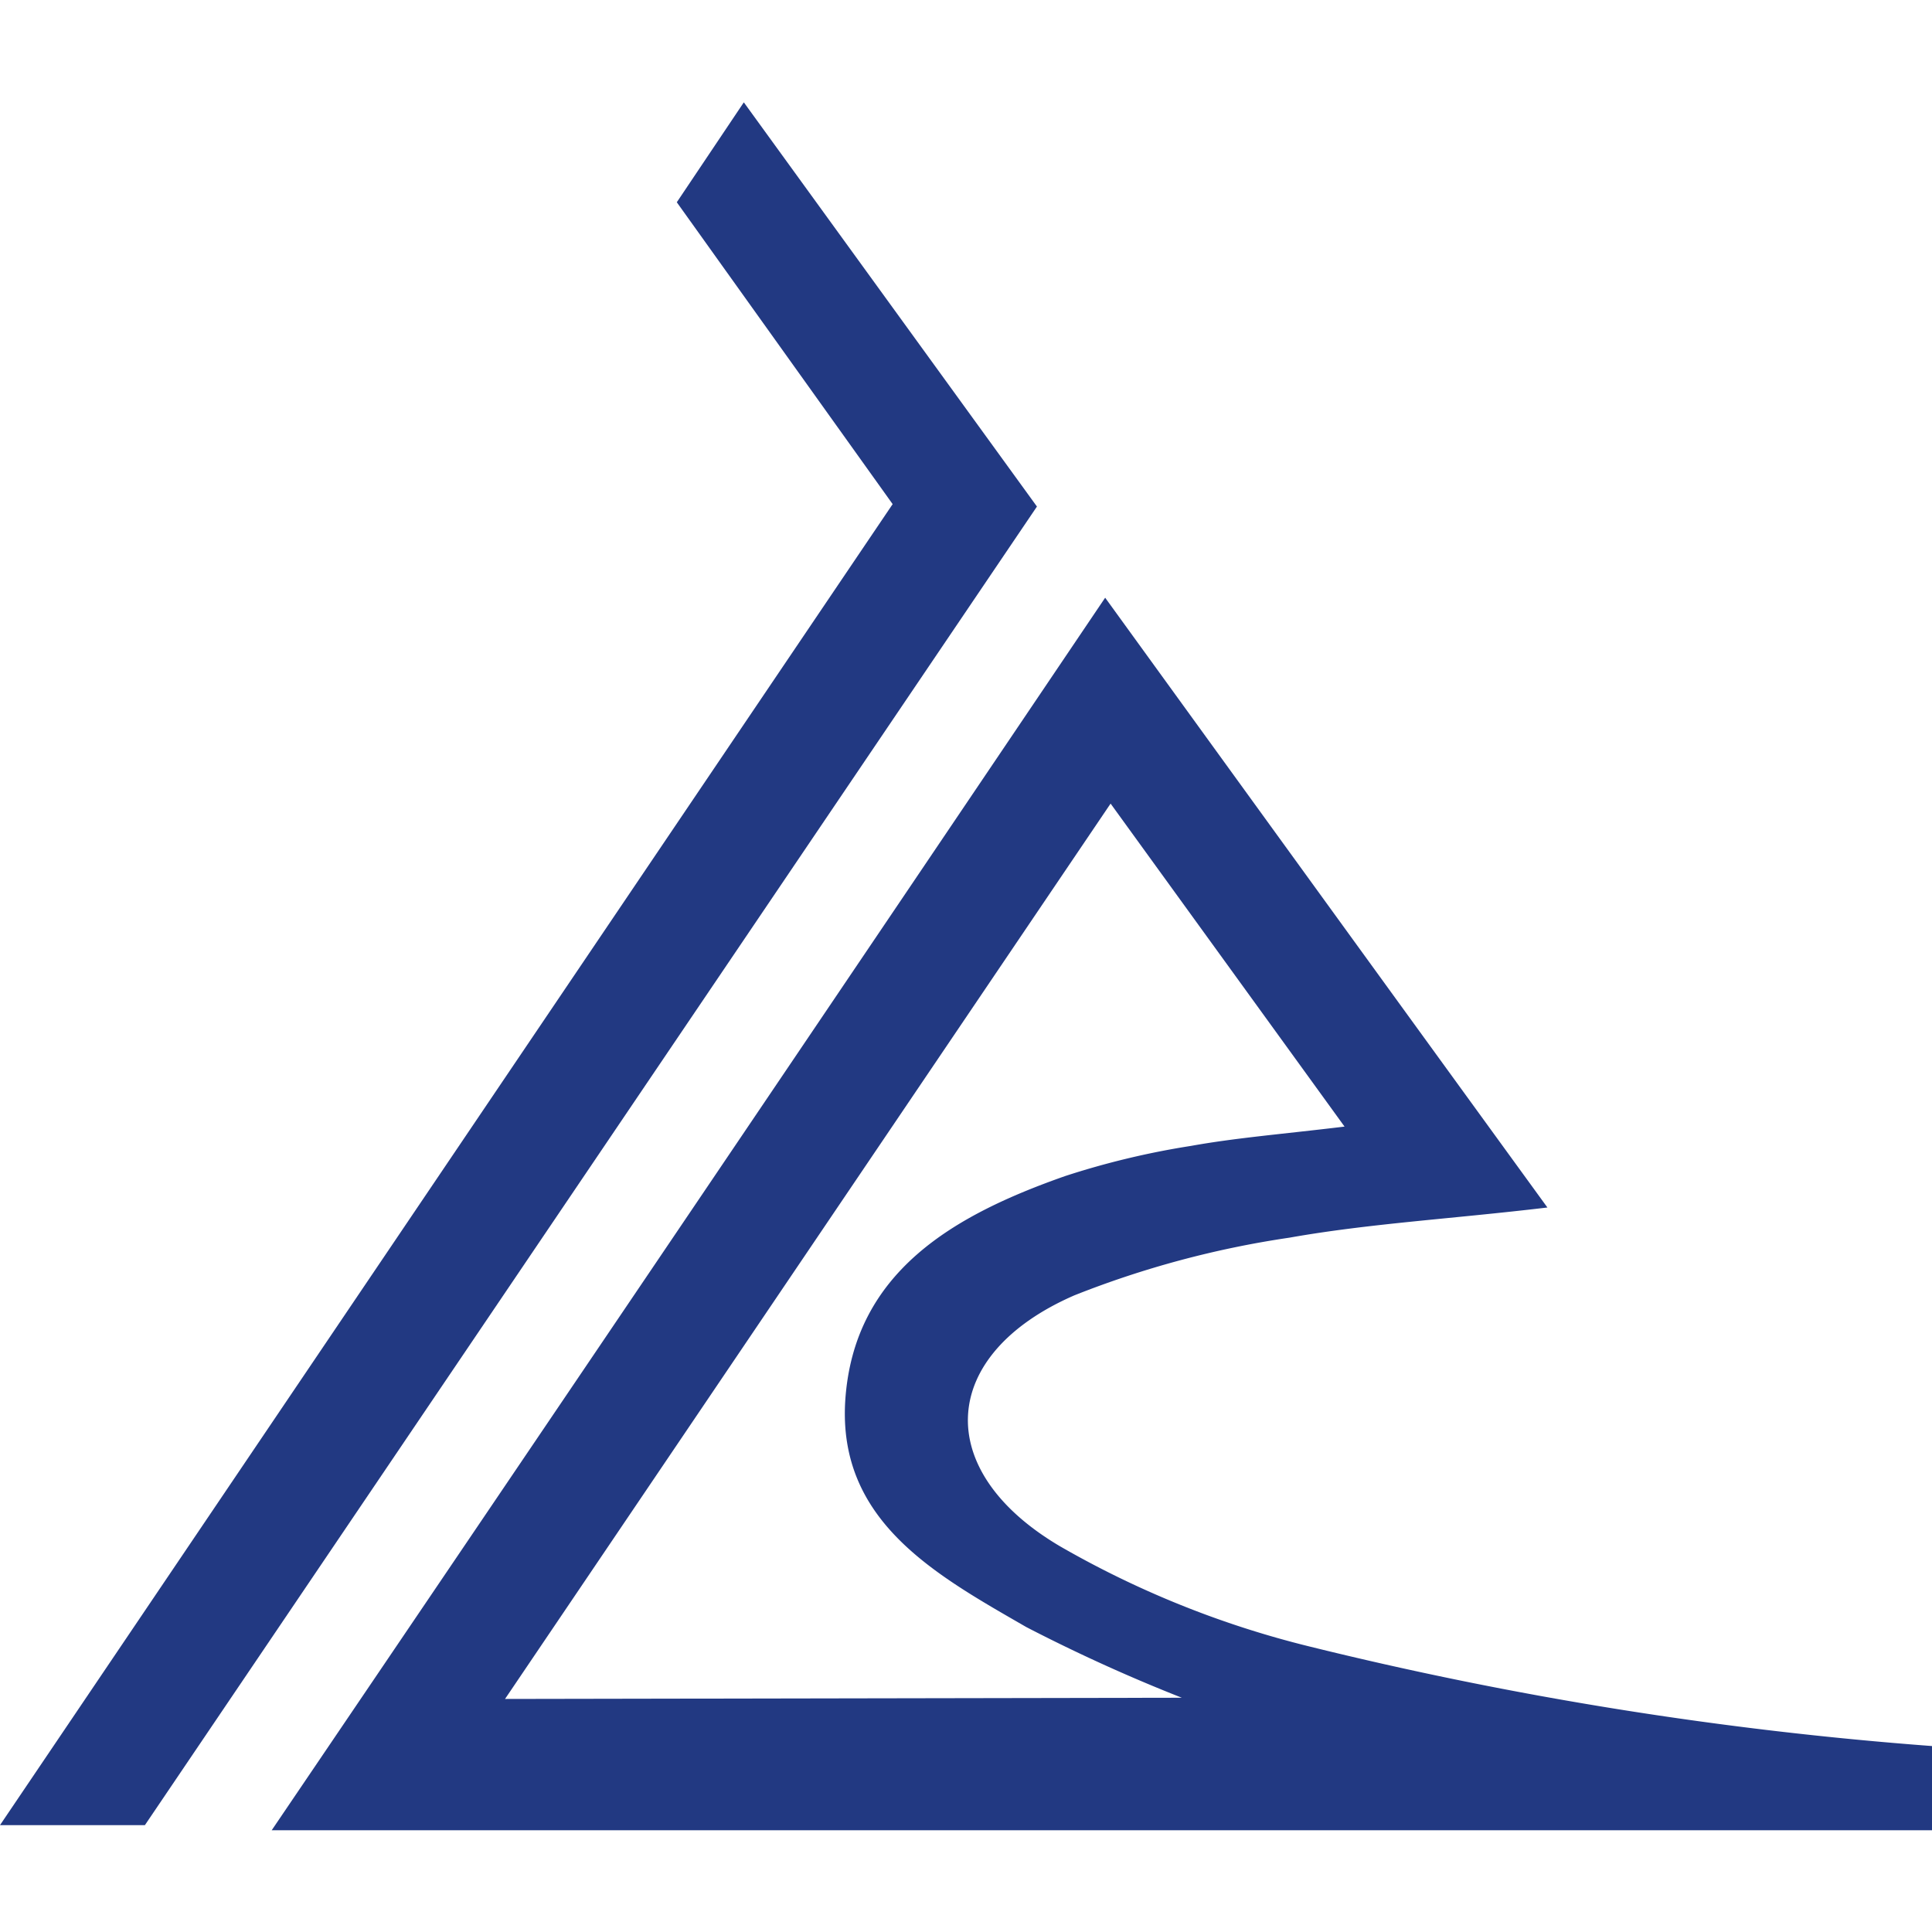 <svg xmlns="http://www.w3.org/2000/svg" viewBox="0 0 64 64"><defs><style>.cls-1{fill:#223982;}.cls-2{fill:none;}</style></defs><g id="Layer_2" data-name="Layer 2"><g id="Layer_1-2" data-name="Layer 1"><g id="tss_diesel"><path class="cls-1" d="M29.57,16.7l-7.15-10,2.22-3.31,9.71,13.39L4.8,60.46H0Z"/><path class="cls-1" d="M64,57.84a124.83,124.83,0,0,1-20.63-3.3,31.7,31.7,0,0,1-8.26-3.32c-4.27-2.52-4-6.36.48-8.31A31.86,31.86,0,0,1,42.71,41c2.65-.47,5.36-.62,8.55-1-5-6.88-9.68-13.34-14.65-20.2C27.4,33.45,18.43,46.72,9,60.63H64ZM16.73,56.28,36.79,26.62l7.75,10.7c-2.07.25-3.59.37-5.09.64a26.77,26.77,0,0,0-4.17,1c-3.64,1.28-7,3.15-7.28,7.44-.25,4,3,5.77,6,7.5a55.3,55.3,0,0,0,5.15,2.34Z"/><rect class="cls-2" width="64" height="64"/></g></g></g></svg>